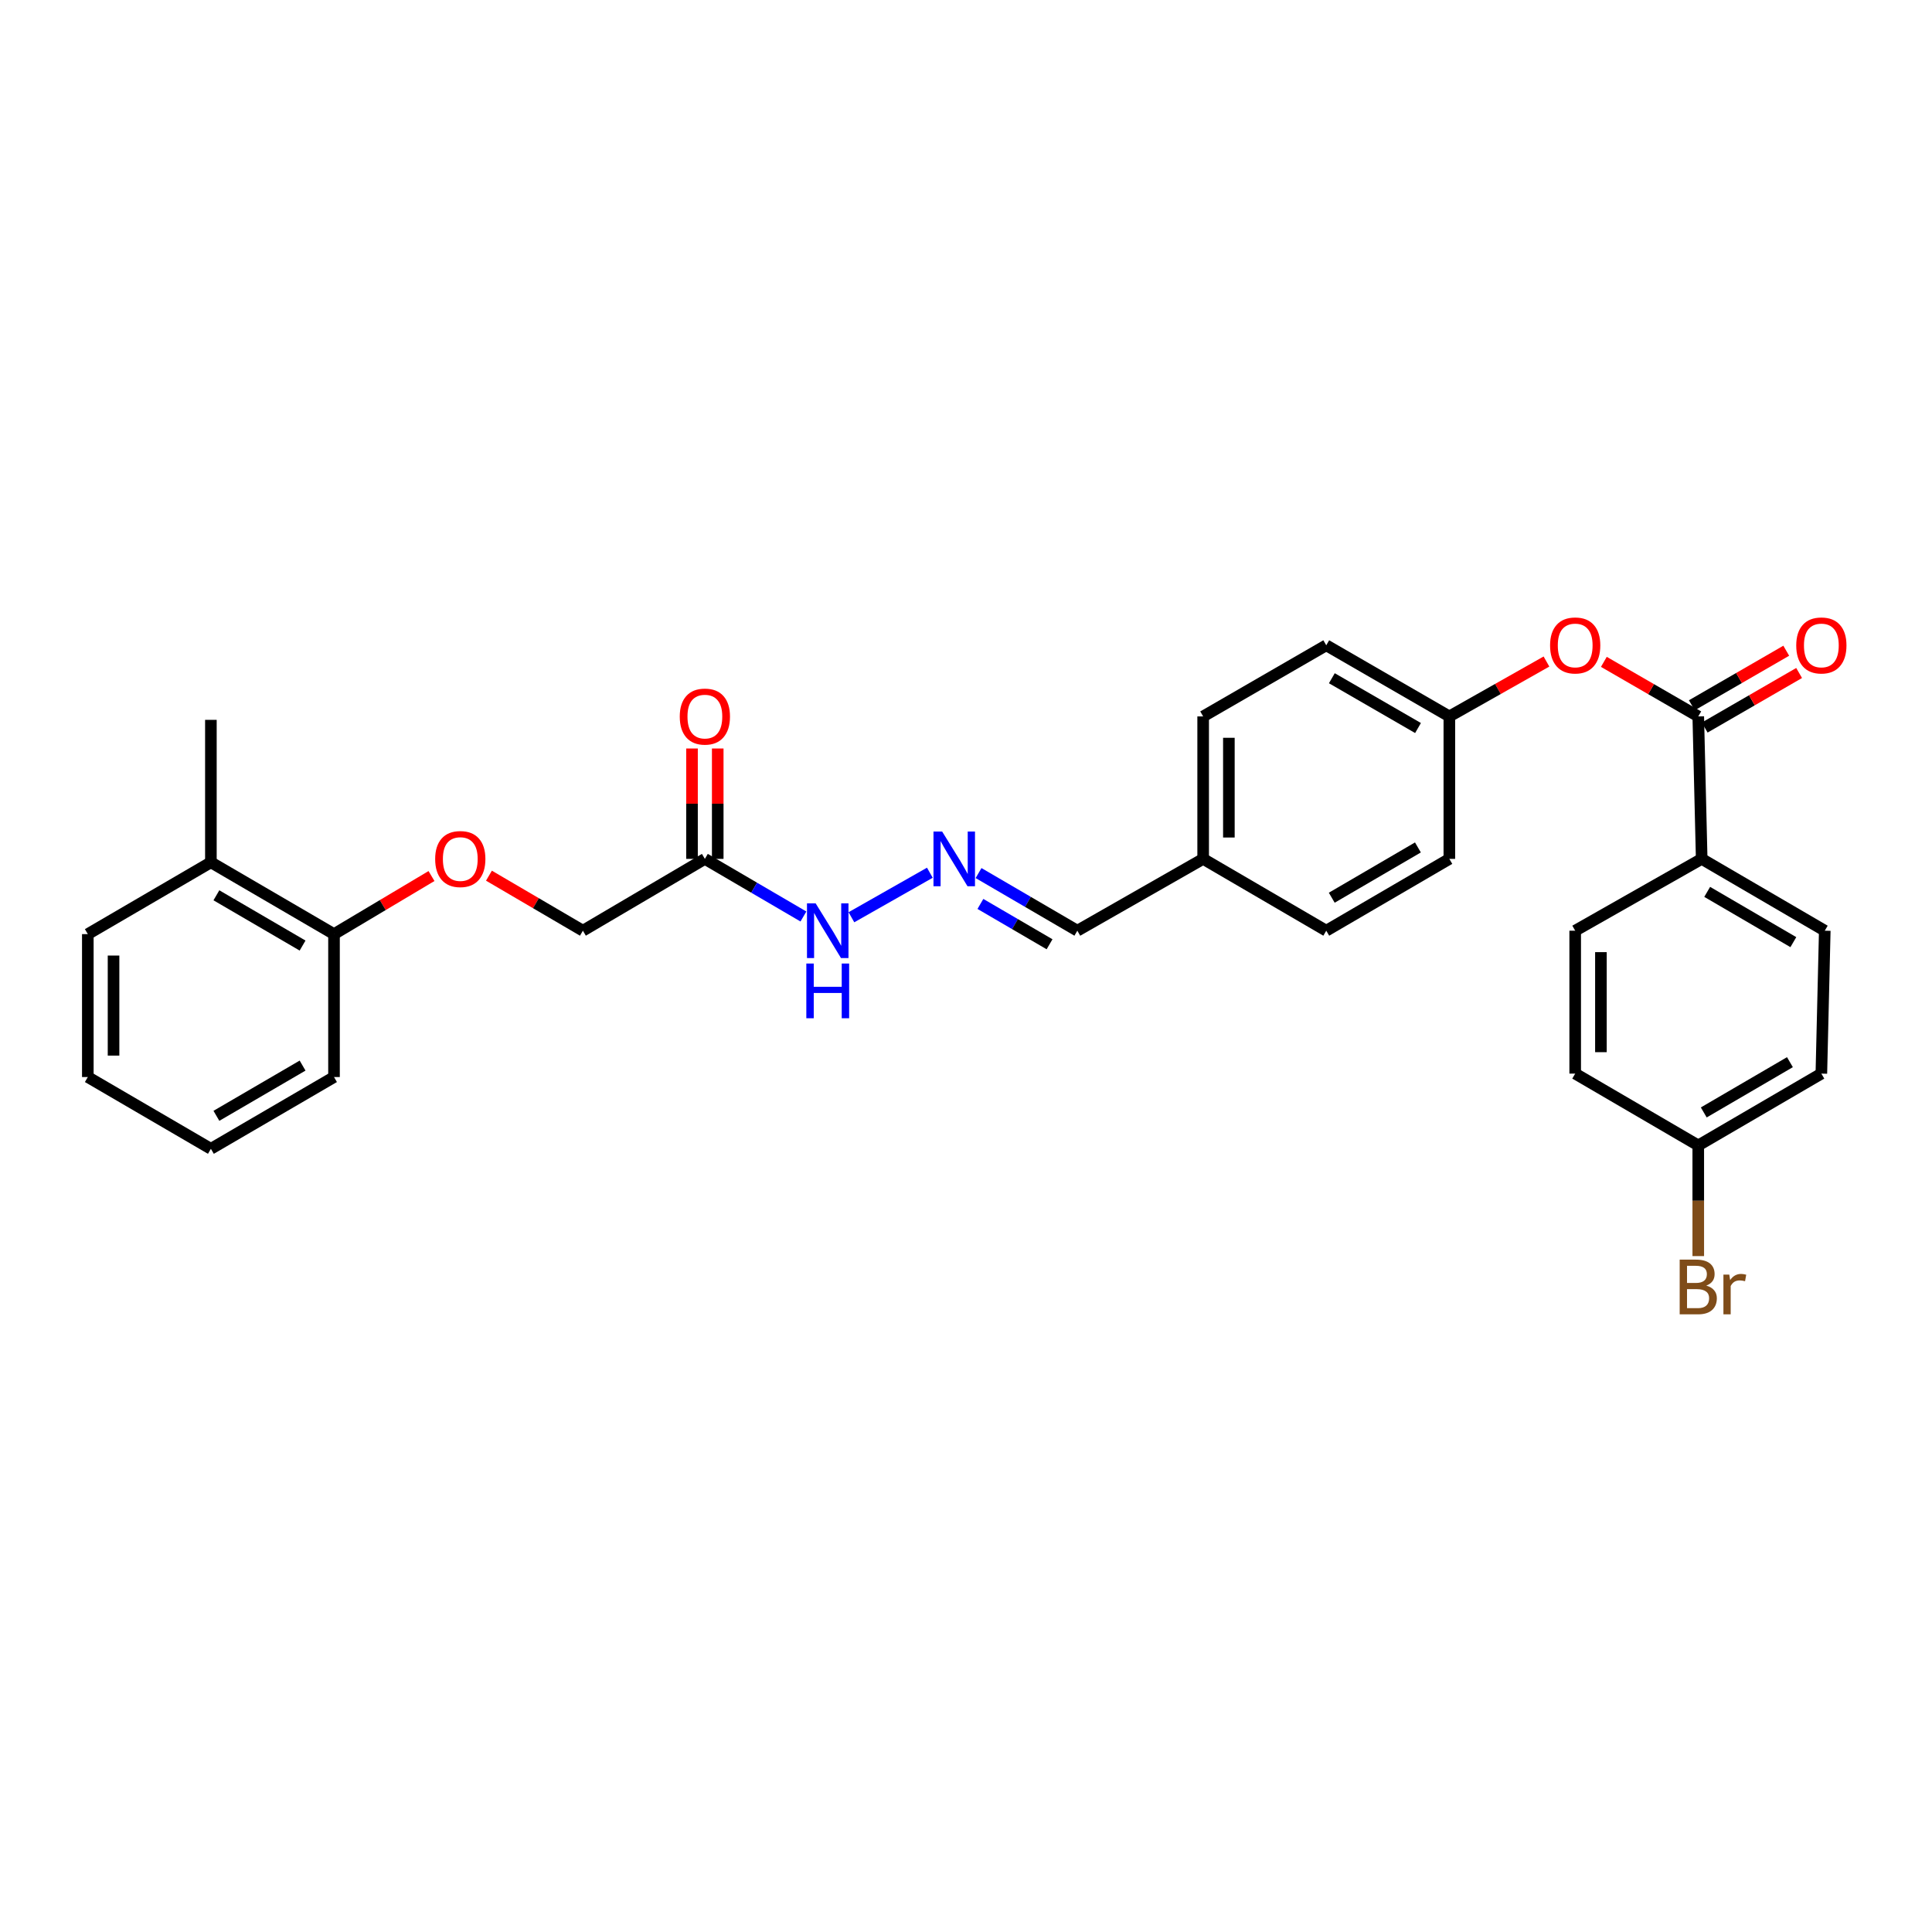 <?xml version='1.0' encoding='iso-8859-1'?>
<svg version='1.1' baseProfile='full'
              xmlns='http://www.w3.org/2000/svg'
                      xmlns:rdkit='http://www.rdkit.org/xml'
                      xmlns:xlink='http://www.w3.org/1999/xlink'
                  xml:space='preserve'
width='1000px' height='1000px' viewBox='0 0 1000 1000'>
<!-- END OF HEADER -->
<rect style='opacity:1.0;fill:#FFFFFF;stroke:none' width='1000' height='1000' x='0' y='0'> </rect>
<path class='bond-1' d='M 879.019,370.818 L 854.587,356.698' style='fill:none;fill-rule:evenodd;stroke:#000000;stroke-width:6px;stroke-linecap:butt;stroke-linejoin:miter;stroke-opacity:1' />
<path class='bond-1' d='M 854.587,356.698 L 830.156,342.577' style='fill:none;fill-rule:evenodd;stroke:#FF0000;stroke-width:6px;stroke-linecap:butt;stroke-linejoin:miter;stroke-opacity:1' />
<path class='bond-3' d='M 879.019,370.818 L 880.794,444.557' style='fill:none;fill-rule:evenodd;stroke:#000000;stroke-width:6px;stroke-linecap:butt;stroke-linejoin:miter;stroke-opacity:1' />
<path class='bond-5' d='M 882.349,376.582 L 906.785,362.461' style='fill:none;fill-rule:evenodd;stroke:#000000;stroke-width:6px;stroke-linecap:butt;stroke-linejoin:miter;stroke-opacity:1' />
<path class='bond-5' d='M 906.785,362.461 L 931.22,348.339' style='fill:none;fill-rule:evenodd;stroke:#FF0000;stroke-width:6px;stroke-linecap:butt;stroke-linejoin:miter;stroke-opacity:1' />
<path class='bond-5' d='M 875.688,365.055 L 900.123,350.934' style='fill:none;fill-rule:evenodd;stroke:#000000;stroke-width:6px;stroke-linecap:butt;stroke-linejoin:miter;stroke-opacity:1' />
<path class='bond-5' d='M 900.123,350.934 L 924.559,336.813' style='fill:none;fill-rule:evenodd;stroke:#FF0000;stroke-width:6px;stroke-linecap:butt;stroke-linejoin:miter;stroke-opacity:1' />
<path class='bond-0' d='M 364.841,444.557 L 390.346,459.467' style='fill:none;fill-rule:evenodd;stroke:#000000;stroke-width:6px;stroke-linecap:butt;stroke-linejoin:miter;stroke-opacity:1' />
<path class='bond-0' d='M 390.346,459.467 L 415.851,474.376' style='fill:none;fill-rule:evenodd;stroke:#0000FF;stroke-width:6px;stroke-linecap:butt;stroke-linejoin:miter;stroke-opacity:1' />
<path class='bond-7' d='M 371.497,444.557 L 371.497,415.99' style='fill:none;fill-rule:evenodd;stroke:#000000;stroke-width:6px;stroke-linecap:butt;stroke-linejoin:miter;stroke-opacity:1' />
<path class='bond-7' d='M 371.497,415.99 L 371.497,387.422' style='fill:none;fill-rule:evenodd;stroke:#FF0000;stroke-width:6px;stroke-linecap:butt;stroke-linejoin:miter;stroke-opacity:1' />
<path class='bond-7' d='M 358.184,444.557 L 358.184,415.99' style='fill:none;fill-rule:evenodd;stroke:#000000;stroke-width:6px;stroke-linecap:butt;stroke-linejoin:miter;stroke-opacity:1' />
<path class='bond-7' d='M 358.184,415.99 L 358.184,387.422' style='fill:none;fill-rule:evenodd;stroke:#FF0000;stroke-width:6px;stroke-linecap:butt;stroke-linejoin:miter;stroke-opacity:1' />
<path class='bond-9' d='M 364.841,444.557 L 301.708,481.73' style='fill:none;fill-rule:evenodd;stroke:#000000;stroke-width:6px;stroke-linecap:butt;stroke-linejoin:miter;stroke-opacity:1' />
<path class='bond-14' d='M 800.446,342.406 L 775.312,356.612' style='fill:none;fill-rule:evenodd;stroke:#FF0000;stroke-width:6px;stroke-linecap:butt;stroke-linejoin:miter;stroke-opacity:1' />
<path class='bond-14' d='M 775.312,356.612 L 750.179,370.818' style='fill:none;fill-rule:evenodd;stroke:#000000;stroke-width:6px;stroke-linecap:butt;stroke-linejoin:miter;stroke-opacity:1' />
<path class='bond-2' d='M 506.495,451.899 L 532.061,466.815' style='fill:none;fill-rule:evenodd;stroke:#0000FF;stroke-width:6px;stroke-linecap:butt;stroke-linejoin:miter;stroke-opacity:1' />
<path class='bond-2' d='M 532.061,466.815 L 557.628,481.73' style='fill:none;fill-rule:evenodd;stroke:#000000;stroke-width:6px;stroke-linecap:butt;stroke-linejoin:miter;stroke-opacity:1' />
<path class='bond-2' d='M 507.456,467.873 L 525.353,478.314' style='fill:none;fill-rule:evenodd;stroke:#0000FF;stroke-width:6px;stroke-linecap:butt;stroke-linejoin:miter;stroke-opacity:1' />
<path class='bond-2' d='M 525.353,478.314 L 543.249,488.755' style='fill:none;fill-rule:evenodd;stroke:#000000;stroke-width:6px;stroke-linecap:butt;stroke-linejoin:miter;stroke-opacity:1' />
<path class='bond-4' d='M 481.288,451.723 L 440.692,474.77' style='fill:none;fill-rule:evenodd;stroke:#0000FF;stroke-width:6px;stroke-linecap:butt;stroke-linejoin:miter;stroke-opacity:1' />
<path class='bond-11' d='M 880.794,444.557 L 944.497,481.73' style='fill:none;fill-rule:evenodd;stroke:#000000;stroke-width:6px;stroke-linecap:butt;stroke-linejoin:miter;stroke-opacity:1' />
<path class='bond-11' d='M 883.64,461.632 L 928.231,487.653' style='fill:none;fill-rule:evenodd;stroke:#000000;stroke-width:6px;stroke-linecap:butt;stroke-linejoin:miter;stroke-opacity:1' />
<path class='bond-12' d='M 880.794,444.557 L 815.316,481.73' style='fill:none;fill-rule:evenodd;stroke:#000000;stroke-width:6px;stroke-linecap:butt;stroke-linejoin:miter;stroke-opacity:1' />
<path class='bond-6' d='M 253.08,453.249 L 277.394,467.49' style='fill:none;fill-rule:evenodd;stroke:#FF0000;stroke-width:6px;stroke-linecap:butt;stroke-linejoin:miter;stroke-opacity:1' />
<path class='bond-6' d='M 277.394,467.49 L 301.708,481.73' style='fill:none;fill-rule:evenodd;stroke:#000000;stroke-width:6px;stroke-linecap:butt;stroke-linejoin:miter;stroke-opacity:1' />
<path class='bond-8' d='M 223.34,453.436 L 198.111,468.467' style='fill:none;fill-rule:evenodd;stroke:#FF0000;stroke-width:6px;stroke-linecap:butt;stroke-linejoin:miter;stroke-opacity:1' />
<path class='bond-8' d='M 198.111,468.467 L 172.882,483.498' style='fill:none;fill-rule:evenodd;stroke:#000000;stroke-width:6px;stroke-linecap:butt;stroke-linejoin:miter;stroke-opacity:1' />
<path class='bond-10' d='M 172.882,483.498 L 109.157,446.325' style='fill:none;fill-rule:evenodd;stroke:#000000;stroke-width:6px;stroke-linecap:butt;stroke-linejoin:miter;stroke-opacity:1' />
<path class='bond-10' d='M 156.615,489.422 L 112.008,463.401' style='fill:none;fill-rule:evenodd;stroke:#000000;stroke-width:6px;stroke-linecap:butt;stroke-linejoin:miter;stroke-opacity:1' />
<path class='bond-24' d='M 172.882,483.498 L 172.882,557.474' style='fill:none;fill-rule:evenodd;stroke:#000000;stroke-width:6px;stroke-linecap:butt;stroke-linejoin:miter;stroke-opacity:1' />
<path class='bond-25' d='M 109.157,446.325 L 109.157,372.593' style='fill:none;fill-rule:evenodd;stroke:#000000;stroke-width:6px;stroke-linecap:butt;stroke-linejoin:miter;stroke-opacity:1' />
<path class='bond-26' d='M 109.157,446.325 L 45.455,483.498' style='fill:none;fill-rule:evenodd;stroke:#000000;stroke-width:6px;stroke-linecap:butt;stroke-linejoin:miter;stroke-opacity:1' />
<path class='bond-18' d='M 944.497,481.73 L 942.729,555.699' style='fill:none;fill-rule:evenodd;stroke:#000000;stroke-width:6px;stroke-linecap:butt;stroke-linejoin:miter;stroke-opacity:1' />
<path class='bond-17' d='M 815.316,481.73 L 815.316,555.699' style='fill:none;fill-rule:evenodd;stroke:#000000;stroke-width:6px;stroke-linecap:butt;stroke-linejoin:miter;stroke-opacity:1' />
<path class='bond-17' d='M 828.629,492.826 L 828.629,544.604' style='fill:none;fill-rule:evenodd;stroke:#000000;stroke-width:6px;stroke-linecap:butt;stroke-linejoin:miter;stroke-opacity:1' />
<path class='bond-13' d='M 557.628,481.73 L 622.751,444.557' style='fill:none;fill-rule:evenodd;stroke:#000000;stroke-width:6px;stroke-linecap:butt;stroke-linejoin:miter;stroke-opacity:1' />
<path class='bond-20' d='M 750.179,370.818 L 686.468,334' style='fill:none;fill-rule:evenodd;stroke:#000000;stroke-width:6px;stroke-linecap:butt;stroke-linejoin:miter;stroke-opacity:1' />
<path class='bond-20' d='M 733.961,376.822 L 689.364,351.05' style='fill:none;fill-rule:evenodd;stroke:#000000;stroke-width:6px;stroke-linecap:butt;stroke-linejoin:miter;stroke-opacity:1' />
<path class='bond-21' d='M 750.179,370.818 L 750.179,444.557' style='fill:none;fill-rule:evenodd;stroke:#000000;stroke-width:6px;stroke-linecap:butt;stroke-linejoin:miter;stroke-opacity:1' />
<path class='bond-15' d='M 879.019,592.872 L 815.316,555.699' style='fill:none;fill-rule:evenodd;stroke:#000000;stroke-width:6px;stroke-linecap:butt;stroke-linejoin:miter;stroke-opacity:1' />
<path class='bond-19' d='M 879.019,592.872 L 879.019,621.512' style='fill:none;fill-rule:evenodd;stroke:#000000;stroke-width:6px;stroke-linecap:butt;stroke-linejoin:miter;stroke-opacity:1' />
<path class='bond-19' d='M 879.019,621.512 L 879.019,650.153' style='fill:none;fill-rule:evenodd;stroke:#7F4C19;stroke-width:6px;stroke-linecap:butt;stroke-linejoin:miter;stroke-opacity:1' />
<path class='bond-29' d='M 879.019,592.872 L 942.729,555.699' style='fill:none;fill-rule:evenodd;stroke:#000000;stroke-width:6px;stroke-linecap:butt;stroke-linejoin:miter;stroke-opacity:1' />
<path class='bond-29' d='M 881.866,575.797 L 926.463,549.776' style='fill:none;fill-rule:evenodd;stroke:#000000;stroke-width:6px;stroke-linecap:butt;stroke-linejoin:miter;stroke-opacity:1' />
<path class='bond-16' d='M 622.751,444.557 L 686.468,481.73' style='fill:none;fill-rule:evenodd;stroke:#000000;stroke-width:6px;stroke-linecap:butt;stroke-linejoin:miter;stroke-opacity:1' />
<path class='bond-30' d='M 622.751,444.557 L 622.751,370.818' style='fill:none;fill-rule:evenodd;stroke:#000000;stroke-width:6px;stroke-linecap:butt;stroke-linejoin:miter;stroke-opacity:1' />
<path class='bond-30' d='M 636.064,433.497 L 636.064,381.879' style='fill:none;fill-rule:evenodd;stroke:#000000;stroke-width:6px;stroke-linecap:butt;stroke-linejoin:miter;stroke-opacity:1' />
<path class='bond-23' d='M 686.468,334 L 622.751,370.818' style='fill:none;fill-rule:evenodd;stroke:#000000;stroke-width:6px;stroke-linecap:butt;stroke-linejoin:miter;stroke-opacity:1' />
<path class='bond-22' d='M 750.179,444.557 L 686.468,481.73' style='fill:none;fill-rule:evenodd;stroke:#000000;stroke-width:6px;stroke-linecap:butt;stroke-linejoin:miter;stroke-opacity:1' />
<path class='bond-22' d='M 733.913,438.635 L 689.316,464.656' style='fill:none;fill-rule:evenodd;stroke:#000000;stroke-width:6px;stroke-linecap:butt;stroke-linejoin:miter;stroke-opacity:1' />
<path class='bond-27' d='M 172.882,557.474 L 109.157,594.625' style='fill:none;fill-rule:evenodd;stroke:#000000;stroke-width:6px;stroke-linecap:butt;stroke-linejoin:miter;stroke-opacity:1' />
<path class='bond-27' d='M 156.618,551.545 L 112.011,577.551' style='fill:none;fill-rule:evenodd;stroke:#000000;stroke-width:6px;stroke-linecap:butt;stroke-linejoin:miter;stroke-opacity:1' />
<path class='bond-31' d='M 45.455,483.498 L 45.455,557.474' style='fill:none;fill-rule:evenodd;stroke:#000000;stroke-width:6px;stroke-linecap:butt;stroke-linejoin:miter;stroke-opacity:1' />
<path class='bond-31' d='M 58.768,494.594 L 58.768,546.378' style='fill:none;fill-rule:evenodd;stroke:#000000;stroke-width:6px;stroke-linecap:butt;stroke-linejoin:miter;stroke-opacity:1' />
<path class='bond-28' d='M 109.157,594.625 L 45.455,557.474' style='fill:none;fill-rule:evenodd;stroke:#000000;stroke-width:6px;stroke-linecap:butt;stroke-linejoin:miter;stroke-opacity:1' />
<path  class='atom-2' d='M 802.316 334.08
Q 802.316 327.28, 805.676 323.48
Q 809.036 319.68, 815.316 319.68
Q 821.596 319.68, 824.956 323.48
Q 828.316 327.28, 828.316 334.08
Q 828.316 340.96, 824.916 344.88
Q 821.516 348.76, 815.316 348.76
Q 809.076 348.76, 805.676 344.88
Q 802.316 341, 802.316 334.08
M 815.316 345.56
Q 819.636 345.56, 821.956 342.68
Q 824.316 339.76, 824.316 334.08
Q 824.316 328.52, 821.956 325.72
Q 819.636 322.88, 815.316 322.88
Q 810.996 322.88, 808.636 325.68
Q 806.316 328.48, 806.316 334.08
Q 806.316 339.8, 808.636 342.68
Q 810.996 345.56, 815.316 345.56
' fill='#FF0000'/>
<path  class='atom-3' d='M 487.651 430.397
L 496.931 445.397
Q 497.851 446.877, 499.331 449.557
Q 500.811 452.237, 500.891 452.397
L 500.891 430.397
L 504.651 430.397
L 504.651 458.717
L 500.771 458.717
L 490.811 442.317
Q 489.651 440.397, 488.411 438.197
Q 487.211 435.997, 486.851 435.317
L 486.851 458.717
L 483.171 458.717
L 483.171 430.397
L 487.651 430.397
' fill='#0000FF'/>
<path  class='atom-5' d='M 422.173 467.57
L 431.453 482.57
Q 432.373 484.05, 433.853 486.73
Q 435.333 489.41, 435.413 489.57
L 435.413 467.57
L 439.173 467.57
L 439.173 495.89
L 435.293 495.89
L 425.333 479.49
Q 424.173 477.57, 422.933 475.37
Q 421.733 473.17, 421.373 472.49
L 421.373 495.89
L 417.693 495.89
L 417.693 467.57
L 422.173 467.57
' fill='#0000FF'/>
<path  class='atom-5' d='M 417.353 498.722
L 421.193 498.722
L 421.193 510.762
L 435.673 510.762
L 435.673 498.722
L 439.513 498.722
L 439.513 527.042
L 435.673 527.042
L 435.673 513.962
L 421.193 513.962
L 421.193 527.042
L 417.353 527.042
L 417.353 498.722
' fill='#0000FF'/>
<path  class='atom-6' d='M 929.729 334.08
Q 929.729 327.28, 933.089 323.48
Q 936.449 319.68, 942.729 319.68
Q 949.009 319.68, 952.369 323.48
Q 955.729 327.28, 955.729 334.08
Q 955.729 340.96, 952.329 344.88
Q 948.929 348.76, 942.729 348.76
Q 936.489 348.76, 933.089 344.88
Q 929.729 341, 929.729 334.08
M 942.729 345.56
Q 947.049 345.56, 949.369 342.68
Q 951.729 339.76, 951.729 334.08
Q 951.729 328.52, 949.369 325.72
Q 947.049 322.88, 942.729 322.88
Q 938.409 322.88, 936.049 325.68
Q 933.729 328.48, 933.729 334.08
Q 933.729 339.8, 936.049 342.68
Q 938.409 345.56, 942.729 345.56
' fill='#FF0000'/>
<path  class='atom-7' d='M 225.242 444.637
Q 225.242 437.837, 228.602 434.037
Q 231.962 430.237, 238.242 430.237
Q 244.522 430.237, 247.882 434.037
Q 251.242 437.837, 251.242 444.637
Q 251.242 451.517, 247.842 455.437
Q 244.442 459.317, 238.242 459.317
Q 232.002 459.317, 228.602 455.437
Q 225.242 451.557, 225.242 444.637
M 238.242 456.117
Q 242.562 456.117, 244.882 453.237
Q 247.242 450.317, 247.242 444.637
Q 247.242 439.077, 244.882 436.277
Q 242.562 433.437, 238.242 433.437
Q 233.922 433.437, 231.562 436.237
Q 229.242 439.037, 229.242 444.637
Q 229.242 450.357, 231.562 453.237
Q 233.922 456.117, 238.242 456.117
' fill='#FF0000'/>
<path  class='atom-8' d='M 351.841 370.898
Q 351.841 364.098, 355.201 360.298
Q 358.561 356.498, 364.841 356.498
Q 371.121 356.498, 374.481 360.298
Q 377.841 364.098, 377.841 370.898
Q 377.841 377.778, 374.441 381.698
Q 371.041 385.578, 364.841 385.578
Q 358.601 385.578, 355.201 381.698
Q 351.841 377.818, 351.841 370.898
M 364.841 382.378
Q 369.161 382.378, 371.481 379.498
Q 373.841 376.578, 373.841 370.898
Q 373.841 365.338, 371.481 362.538
Q 369.161 359.698, 364.841 359.698
Q 360.521 359.698, 358.161 362.498
Q 355.841 365.298, 355.841 370.898
Q 355.841 376.618, 358.161 379.498
Q 360.521 382.378, 364.841 382.378
' fill='#FF0000'/>
<path  class='atom-20' d='M 883.159 665.425
Q 885.879 666.185, 887.239 667.865
Q 888.639 669.505, 888.639 671.945
Q 888.639 675.865, 886.119 678.105
Q 883.639 680.305, 878.919 680.305
L 869.399 680.305
L 869.399 651.985
L 877.759 651.985
Q 882.599 651.985, 885.039 653.945
Q 887.479 655.905, 887.479 659.505
Q 887.479 663.785, 883.159 665.425
M 873.199 655.185
L 873.199 664.065
L 877.759 664.065
Q 880.559 664.065, 881.999 662.945
Q 883.479 661.785, 883.479 659.505
Q 883.479 655.185, 877.759 655.185
L 873.199 655.185
M 878.919 677.105
Q 881.679 677.105, 883.159 675.785
Q 884.639 674.465, 884.639 671.945
Q 884.639 669.625, 882.999 668.465
Q 881.399 667.265, 878.319 667.265
L 873.199 667.265
L 873.199 677.105
L 878.919 677.105
' fill='#7F4C19'/>
<path  class='atom-20' d='M 895.079 659.745
L 895.519 662.585
Q 897.679 659.385, 901.199 659.385
Q 902.319 659.385, 903.839 659.785
L 903.239 663.145
Q 901.519 662.745, 900.559 662.745
Q 898.879 662.745, 897.759 663.425
Q 896.679 664.065, 895.799 665.625
L 895.799 680.305
L 892.039 680.305
L 892.039 659.745
L 895.079 659.745
' fill='#7F4C19'/>
</svg>
